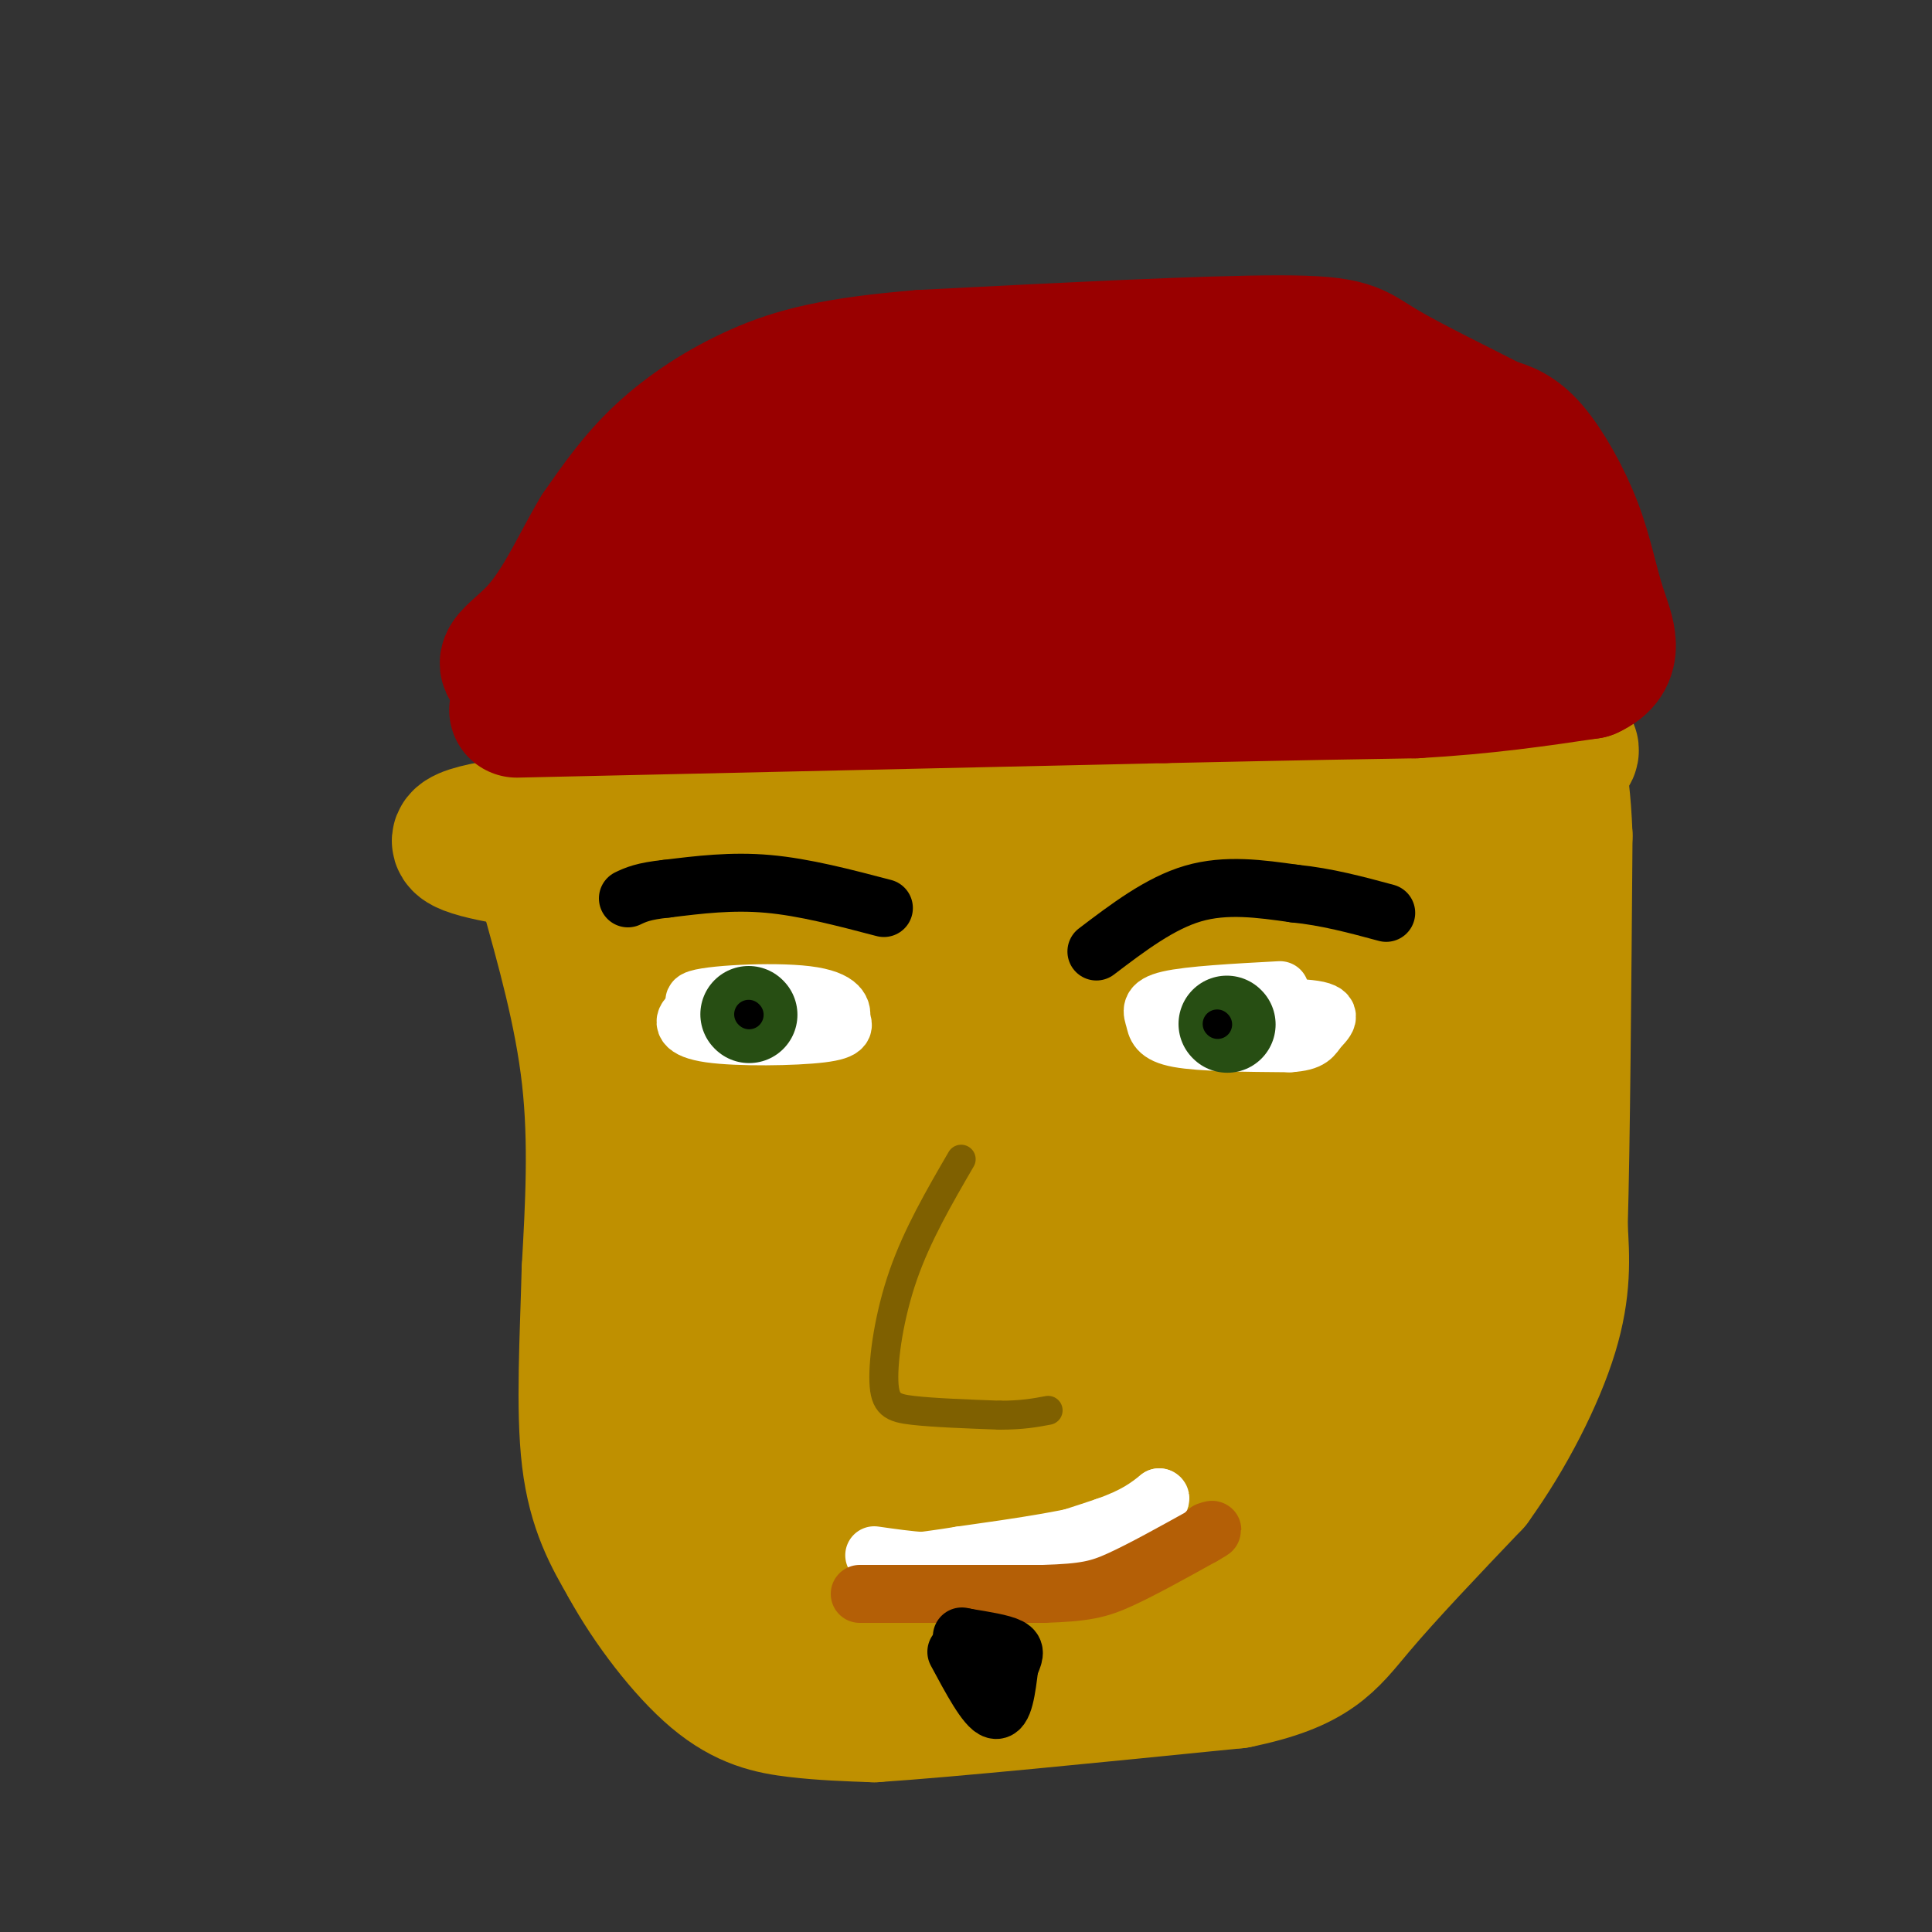 <svg viewBox='0 0 400 400' version='1.1' xmlns='http://www.w3.org/2000/svg' xmlns:xlink='http://www.w3.org/1999/xlink'><rect x="0" y="0" width="400" height="400" fill="#333333" stroke="none"/><g fill='none' stroke='#bf9000' stroke-width='28' stroke-linecap='round' stroke-linejoin='round'><path d='M113,183c3.750,13.333 7.500,26.667 9,40c1.500,13.333 0.750,26.667 0,40'/><path d='M122,263c-0.356,13.911 -1.244,28.689 0,39c1.244,10.311 4.622,16.156 8,22'/><path d='M130,324c4.488,8.202 11.708,17.708 18,23c6.292,5.292 11.655,6.369 17,7c5.345,0.631 10.673,0.815 16,1'/><path d='M181,355c15.167,-1.000 45.083,-4.000 75,-7'/><path d='M256,348c16.156,-3.267 19.044,-7.933 25,-15c5.956,-7.067 14.978,-16.533 24,-26'/><path d='M305,307c7.200,-9.956 13.200,-21.844 16,-31c2.800,-9.156 2.400,-15.578 2,-22'/><path d='M323,254c0.500,-17.167 0.750,-49.083 1,-81'/><path d='M324,173c-0.619,-15.929 -2.667,-15.250 -1,-16c1.667,-0.750 7.048,-2.929 -8,-4c-15.048,-1.071 -50.524,-1.036 -86,-1'/><path d='M229,152c-25.244,0.033 -45.354,0.617 -63,1c-17.646,0.383 -32.828,0.565 -41,5c-8.172,4.435 -9.335,13.124 -8,21c1.335,7.876 5.167,14.938 9,22'/><path d='M126,201c3.255,6.089 6.893,10.313 10,26c3.107,15.687 5.683,42.839 8,61c2.317,18.161 4.376,27.332 6,32c1.624,4.668 2.812,4.834 4,5'/><path d='M154,325c2.066,2.643 5.230,6.750 6,9c0.770,2.250 -0.856,2.644 9,3c9.856,0.356 31.192,0.673 40,2c8.808,1.327 5.088,3.665 15,-4c9.912,-7.665 33.456,-25.332 57,-43'/><path d='M281,292c12.793,-11.274 16.274,-17.960 20,-30c3.726,-12.040 7.695,-29.434 10,-44c2.305,-14.566 2.944,-26.305 0,-35c-2.944,-8.695 -9.472,-14.348 -16,-20'/><path d='M295,163c-43.733,-2.044 -145.067,2.844 -182,7c-36.933,4.156 -9.467,7.578 18,11'/><path d='M131,181c7.674,5.561 17.858,13.965 23,14c5.142,0.035 5.243,-8.297 5,14c-0.243,22.297 -0.828,75.224 0,98c0.828,22.776 3.069,15.401 4,15c0.931,-0.401 0.552,6.171 8,8c7.448,1.829 22.724,-1.086 38,-4'/><path d='M209,326c13.602,-5.410 28.608,-16.934 42,-24c13.392,-7.066 25.169,-9.675 32,-12c6.831,-2.325 8.717,-4.367 12,-11c3.283,-6.633 7.964,-17.856 8,-34c0.036,-16.144 -4.573,-37.207 -8,-48c-3.427,-10.793 -5.673,-11.315 -16,-14c-10.327,-2.685 -28.734,-7.532 -42,-10c-13.266,-2.468 -21.391,-2.559 -30,-2c-8.609,0.559 -17.702,1.766 -28,6c-10.298,4.234 -21.799,11.495 -27,16c-5.201,4.505 -4.100,6.252 -3,8'/><path d='M149,201c-1.162,2.748 -2.567,5.619 -3,12c-0.433,6.381 0.108,16.271 4,24c3.892,7.729 11.137,13.297 20,16c8.863,2.703 19.344,2.541 26,2c6.656,-0.541 9.486,-1.462 15,-5c5.514,-3.538 13.712,-9.695 18,-16c4.288,-6.305 4.665,-12.760 3,-19c-1.665,-6.240 -5.372,-12.267 -10,-16c-4.628,-3.733 -10.178,-5.174 -23,-6c-12.822,-0.826 -32.915,-1.039 -44,1c-11.085,2.039 -13.163,6.330 -15,8c-1.837,1.670 -3.433,0.719 -4,8c-0.567,7.281 -0.106,22.794 1,32c1.106,9.206 2.857,12.105 5,15c2.143,2.895 4.677,5.786 7,8c2.323,2.214 4.433,3.750 11,6c6.567,2.250 17.591,5.214 29,4c11.409,-1.214 23.205,-6.607 35,-12'/><path d='M224,263c12.489,-6.363 26.211,-16.271 33,-26c6.789,-9.729 6.644,-19.279 8,-25c1.356,-5.721 4.211,-7.615 -3,-8c-7.211,-0.385 -24.490,0.738 -41,5c-16.510,4.262 -32.251,11.665 -41,18c-8.749,6.335 -10.504,11.604 -12,15c-1.496,3.396 -2.732,4.920 -4,12c-1.268,7.080 -2.568,19.715 0,29c2.568,9.285 9.003,15.220 16,19c6.997,3.780 14.554,5.404 26,2c11.446,-3.404 26.780,-11.837 36,-17c9.220,-5.163 12.324,-7.058 18,-15c5.676,-7.942 13.923,-21.933 17,-33c3.077,-11.067 0.982,-19.210 0,-24c-0.982,-4.790 -0.852,-6.226 -5,-7c-4.148,-0.774 -12.574,-0.887 -21,-1'/><path d='M251,207c-10.181,2.372 -25.134,8.801 -35,14c-9.866,5.199 -14.645,9.167 -20,17c-5.355,7.833 -11.286,19.532 -14,27c-2.714,7.468 -2.213,10.704 -1,14c1.213,3.296 3.136,6.653 5,10c1.864,3.347 3.669,6.685 8,10c4.331,3.315 11.187,6.608 23,5c11.813,-1.608 28.584,-8.116 38,-13c9.416,-4.884 11.478,-8.144 15,-13c3.522,-4.856 8.504,-11.310 11,-20c2.496,-8.690 2.504,-19.618 2,-25c-0.504,-5.382 -1.521,-5.220 -2,-6c-0.479,-0.780 -0.419,-2.504 -5,0c-4.581,2.504 -13.803,9.234 -25,20c-11.197,10.766 -24.371,25.567 -30,32c-5.629,6.433 -3.715,4.497 0,5c3.715,0.503 9.231,3.443 18,2c8.769,-1.443 20.791,-7.269 29,-12c8.209,-4.731 12.604,-8.365 17,-12'/><path d='M285,262c4.186,-2.867 6.153,-4.034 8,-8c1.847,-3.966 3.576,-10.730 2,-15c-1.576,-4.270 -6.457,-6.047 -10,-7c-3.543,-0.953 -5.748,-1.081 -14,3c-8.252,4.081 -22.552,12.373 -37,24c-14.448,11.627 -29.046,26.589 -36,35c-6.954,8.411 -6.265,10.272 -4,12c2.265,1.728 6.107,3.322 15,1c8.893,-2.322 22.837,-8.561 15,-9c-7.837,-0.439 -37.456,4.920 -54,9c-16.544,4.080 -20.013,6.880 -24,10c-3.987,3.120 -8.494,6.560 -13,10'/><path d='M133,327c0.786,0.160 9.252,-4.440 22,-7c12.748,-2.560 29.780,-3.079 38,-1c8.220,2.079 7.628,6.756 17,9c9.372,2.244 28.708,2.055 37,2c8.292,-0.055 5.540,0.024 5,-2c-0.540,-2.024 1.131,-6.150 4,-9c2.869,-2.850 6.934,-4.425 11,-6'/><path d='M267,313c3.553,-2.118 6.935,-4.413 10,-5c3.065,-0.587 5.811,0.533 8,-10c2.189,-10.533 3.820,-32.721 1,-50c-2.820,-17.279 -10.091,-29.651 -15,-36c-4.909,-6.349 -7.454,-6.674 -10,-7'/><path d='M261,205c-15.548,-3.905 -49.417,-10.167 -65,-11c-15.583,-0.833 -12.881,3.762 -13,8c-0.119,4.238 -3.060,8.119 -6,12'/><path d='M177,214c0.884,1.091 6.093,-2.182 19,-4c12.907,-1.818 33.514,-2.182 44,2c10.486,4.182 10.853,12.909 11,18c0.147,5.091 0.073,6.545 0,8'/><path d='M251,238c-0.167,2.000 -0.583,3.000 -1,4'/></g>
<g fill='none' stroke='#990000' stroke-width='28' stroke-linecap='round' stroke-linejoin='round'><path d='M107,147c0.000,0.000 134.000,-3.000 134,-3'/><path d='M241,144c31.000,-0.667 41.500,-0.833 52,-1'/><path d='M293,143c14.667,-0.833 25.333,-2.417 36,-4'/><path d='M329,139c6.207,-2.772 3.726,-7.702 2,-13c-1.726,-5.298 -2.695,-10.965 -5,-17c-2.305,-6.035 -5.944,-12.439 -9,-16c-3.056,-3.561 -5.528,-4.281 -8,-5'/><path d='M309,88c-6.071,-3.155 -17.250,-8.542 -23,-12c-5.750,-3.458 -6.071,-4.988 -21,-5c-14.929,-0.012 -44.464,1.494 -74,3'/><path d='M191,74c-18.107,1.464 -26.375,3.625 -34,7c-7.625,3.375 -14.607,7.964 -20,13c-5.393,5.036 -9.196,10.518 -13,16'/><path d='M124,110c-4.060,6.679 -7.708,15.375 -13,21c-5.292,5.625 -12.226,8.179 5,8c17.226,-0.179 58.613,-3.089 100,-6'/><path d='M216,133c29.933,-0.842 54.766,0.053 72,-3c17.234,-3.053 26.871,-10.053 30,-14c3.129,-3.947 -0.249,-4.842 -5,-7c-4.751,-2.158 -10.876,-5.579 -17,-9'/><path d='M296,100c-7.411,-3.131 -17.440,-6.458 -32,-9c-14.560,-2.542 -33.651,-4.300 -50,-3c-16.349,1.300 -29.957,5.657 -42,11c-12.043,5.343 -22.522,11.671 -33,18'/><path d='M139,117c-7.294,3.692 -9.029,3.923 -3,5c6.029,1.077 19.822,3.000 42,1c22.178,-2.000 52.740,-7.923 77,-10c24.260,-2.077 42.217,-0.308 49,0c6.783,0.308 2.391,-0.846 -2,-2'/><path d='M302,111c-20.167,-1.667 -69.583,-4.833 -119,-8'/></g>
<g fill='none' stroke='#ffffff' stroke-width='12' stroke-linecap='round' stroke-linejoin='round'><path d='M152,207c-3.595,0.833 -7.190,1.667 -9,3c-1.810,1.333 -1.833,3.167 4,4c5.833,0.833 17.524,0.667 23,0c5.476,-0.667 4.738,-1.833 4,-3'/><path d='M174,211c0.619,-1.607 0.167,-4.125 -7,-5c-7.167,-0.875 -21.048,-0.107 -23,1c-1.952,1.107 8.024,2.554 18,4'/><path d='M162,211c3.000,0.667 1.500,0.333 0,0'/><path d='M265,205c-9.369,0.506 -18.738,1.012 -23,2c-4.262,0.988 -3.417,2.458 -3,4c0.417,1.542 0.405,3.155 5,4c4.595,0.845 13.798,0.923 23,1'/><path d='M267,216c4.643,-0.286 4.750,-1.500 6,-3c1.250,-1.500 3.643,-3.286 -1,-4c-4.643,-0.714 -16.321,-0.357 -28,0'/></g>
<g fill='none' stroke='#7f6000' stroke-width='6' stroke-linecap='round' stroke-linejoin='round'><path d='M199,240c-4.548,7.827 -9.095,15.655 -12,24c-2.905,8.345 -4.167,17.208 -4,22c0.167,4.792 1.762,5.512 6,6c4.238,0.488 11.119,0.744 18,1'/><path d='M207,293c4.667,0.000 7.333,-0.500 10,-1'/></g>
<g fill='none' stroke='#ffffff' stroke-width='12' stroke-linecap='round' stroke-linejoin='round'><path d='M181,322c7.000,1.000 14.000,2.000 22,1c8.000,-1.000 17.000,-4.000 26,-7'/><path d='M229,316c6.167,-2.167 8.583,-4.083 11,-6'/><path d='M240,310c1.133,0.133 -1.533,3.467 -9,6c-7.467,2.533 -19.733,4.267 -32,6'/><path d='M199,322c-8.167,1.333 -12.583,1.667 -17,2'/></g>
<g fill='none' stroke='#b45f06' stroke-width='12' stroke-linecap='round' stroke-linejoin='round'><path d='M178,330c0.000,0.000 38.000,0.000 38,0'/><path d='M216,330c8.711,-0.267 11.489,-0.933 16,-3c4.511,-2.067 10.756,-5.533 17,-9'/><path d='M249,318c3.000,-1.667 2.000,-1.333 1,-1'/></g>
<g fill='none' stroke='#000000' stroke-width='12' stroke-linecap='round' stroke-linejoin='round'><path d='M227,197c6.583,-5.000 13.167,-10.000 20,-12c6.833,-2.000 13.917,-1.000 21,0'/><path d='M268,185c6.667,0.667 12.833,2.333 19,4'/><path d='M183,188c-8.250,-2.167 -16.500,-4.333 -24,-5c-7.500,-0.667 -14.250,0.167 -21,1'/><path d='M138,184c-4.833,0.500 -6.417,1.250 -8,2'/><path d='M198,342c3.083,5.750 6.167,11.500 8,12c1.833,0.500 2.417,-4.250 3,-9'/><path d='M209,345c0.867,-2.200 1.533,-3.200 0,-4c-1.533,-0.800 -5.267,-1.400 -9,-2'/><path d='M200,339c-1.500,-0.333 -0.750,-0.167 0,0'/></g>
<g fill='none' stroke='#274e13' stroke-width='20' stroke-linecap='round' stroke-linejoin='round'><path d='M155,210c0.000,0.000 0.100,0.100 0.1,0.1'/><path d='M254,212c0.000,0.000 0.100,0.100 0.1,0.1'/></g>
<g fill='none' stroke='#000000' stroke-width='6' stroke-linecap='round' stroke-linejoin='round'><path d='M155,210c0.000,0.000 0.100,0.100 0.1,0.1'/><path d='M252,212c0.000,0.000 0.100,0.100 0.1,0.1'/></g>
</svg>